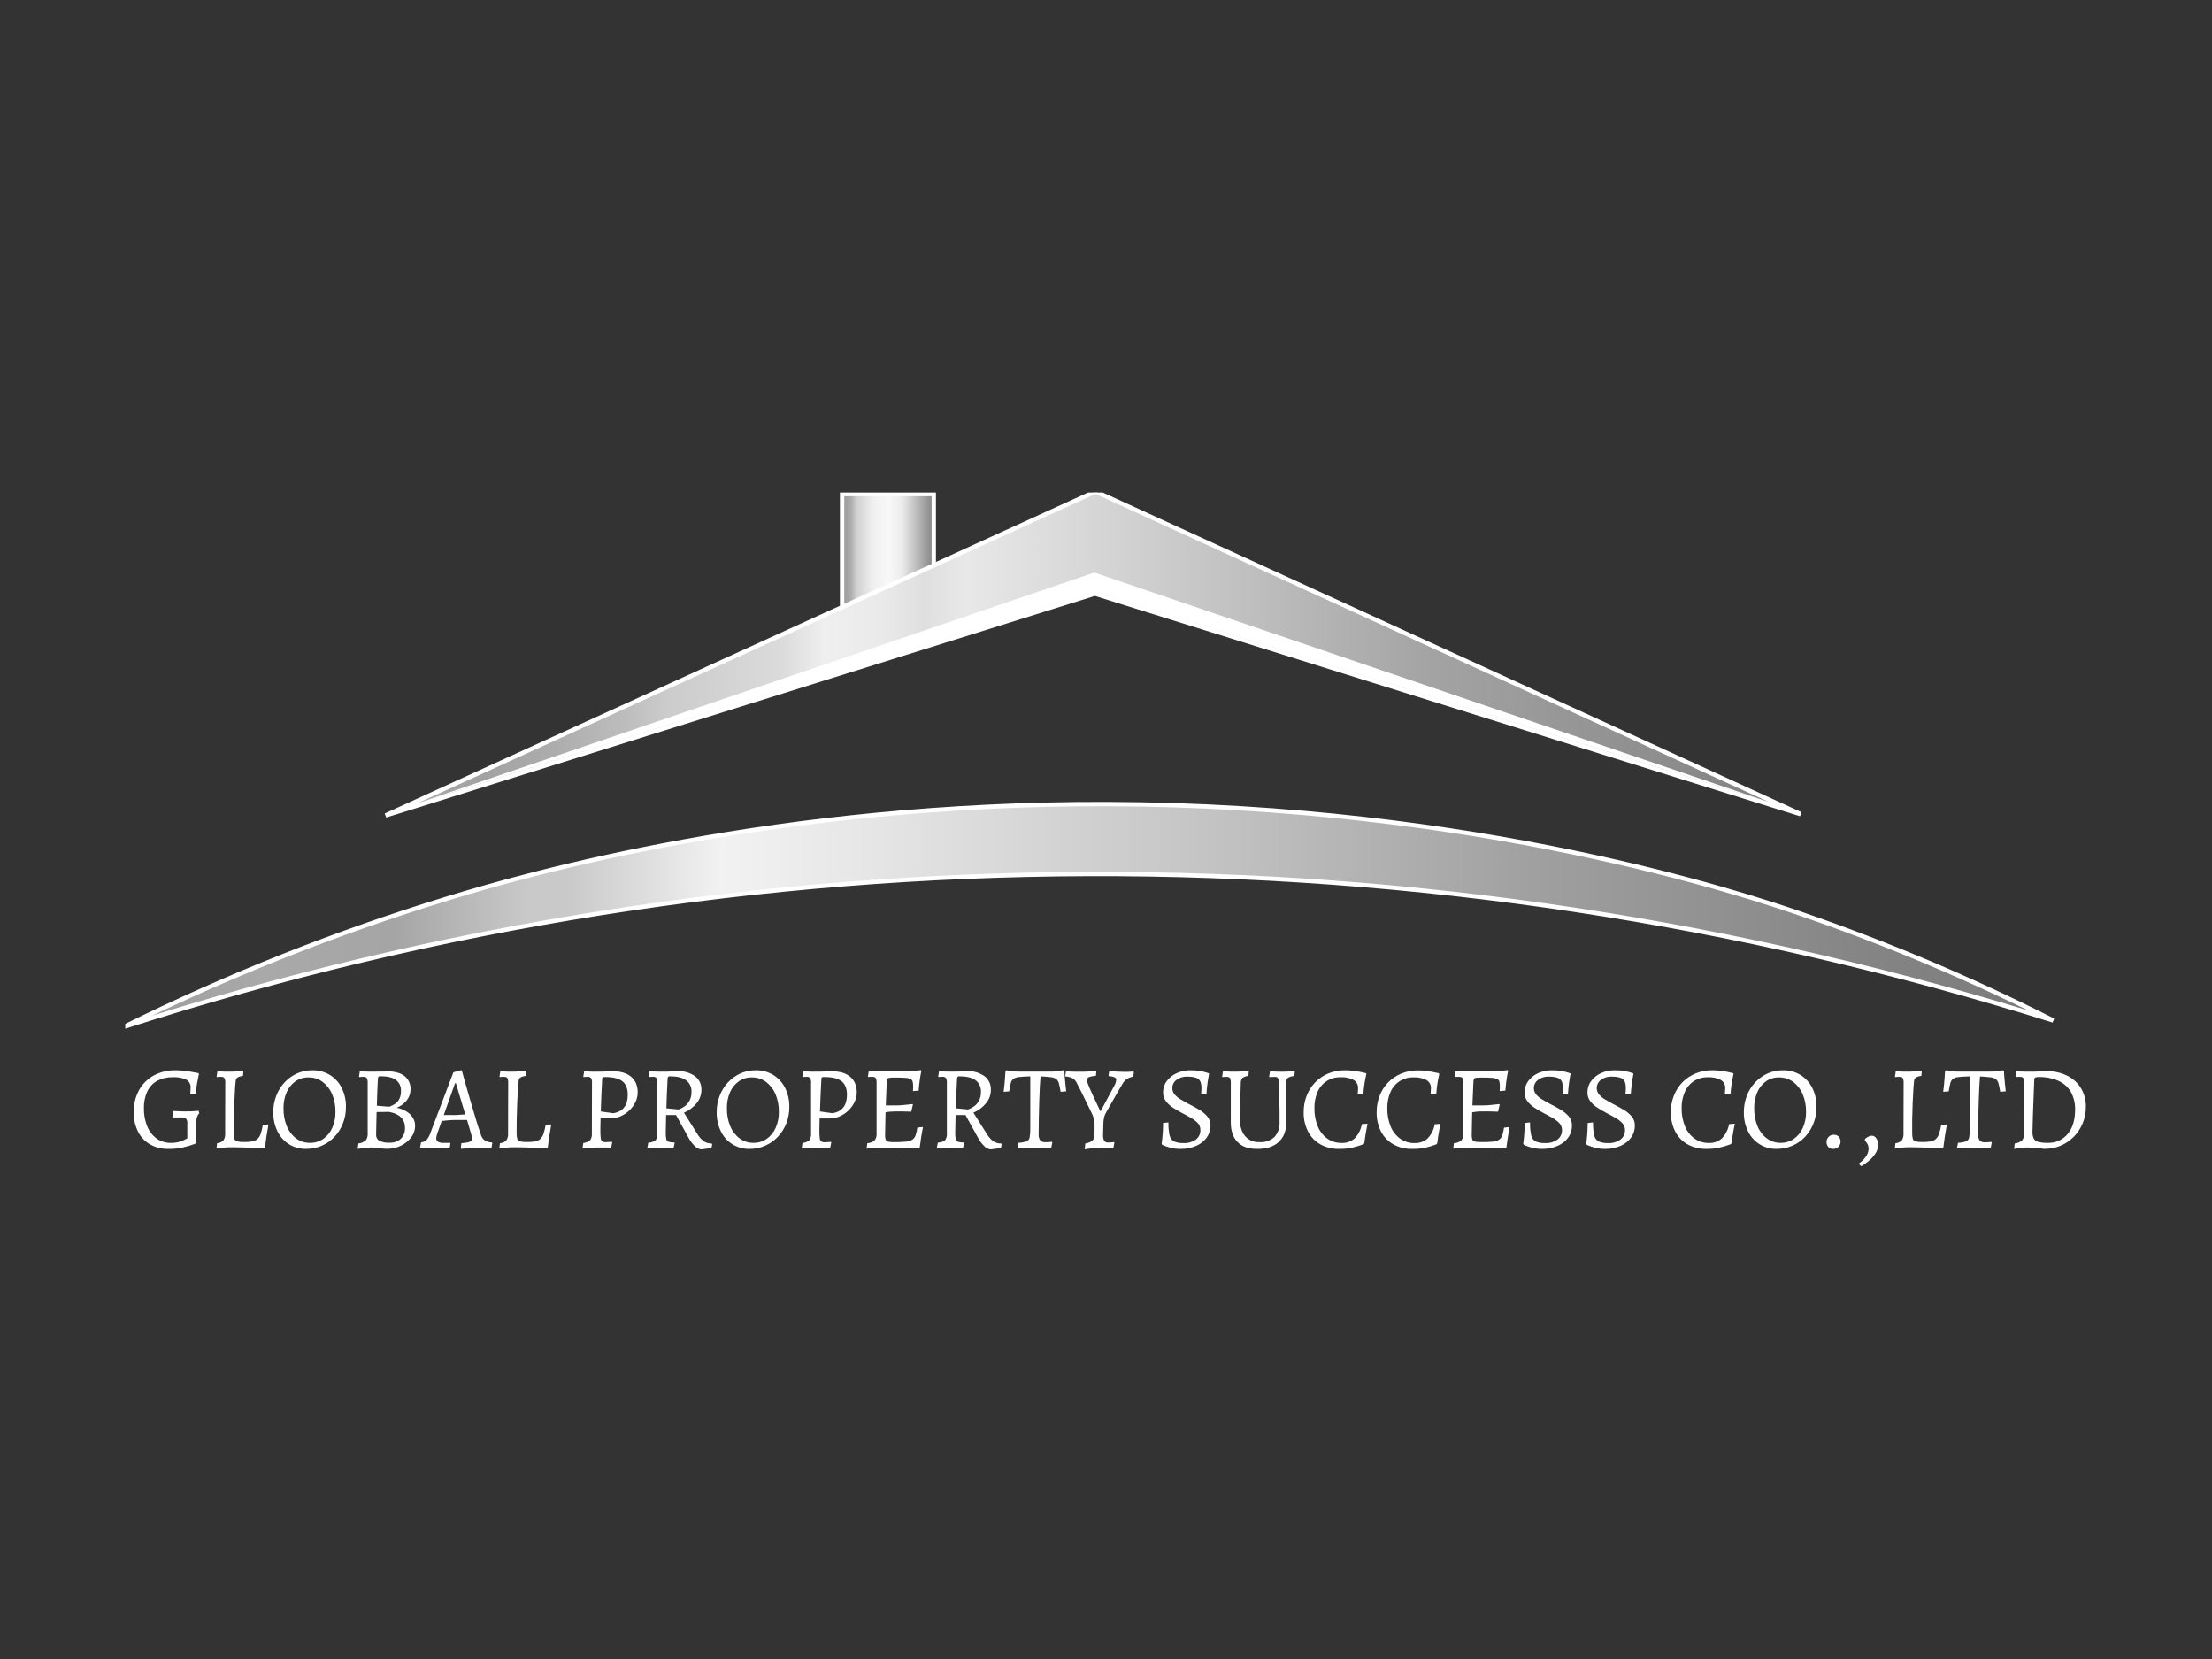 <?xml version="1.0" encoding="UTF-8"?> <svg xmlns="http://www.w3.org/2000/svg" width="1024" height="768" viewBox="0 0 1024 768" fill="none"><rect x="0" y="0" width="1024" height="768" fill="#333333" stroke="none"/><g clip-path="url(#clip0_364_401)"><path d="M432.274 228.724H389.832V289.059H432.274V228.724Z" fill="url(#paint0_linear_364_401)" stroke="white" stroke-width="2" stroke-miterlimit="10"></path><path d="M178.493 377.496L507.116 227.553L833.583 376.911L506.841 274.823L178.493 377.496Z" fill="url(#paint1_linear_364_401)" stroke="white" stroke-width="2" stroke-miterlimit="10"></path><path d="M192.445 372.106L506.577 265.051L820.513 371.853L506.817 273.883L192.445 372.106Z" fill="white"></path><path d="M57.508 475.318C105.671 451.529 155.678 431.678 207.041 415.958C245.918 404.063 359.796 371.819 512.242 372.221C683.764 372.679 808.087 414.214 833.882 423.093C873.838 436.842 912.802 453.322 950.501 472.416C659.711 381.025 347.762 382.027 57.565 475.284L57.508 475.318Z" fill="url(#paint2_linear_364_401)" stroke="white" stroke-width="2" stroke-miterlimit="10"></path><path d="M77.972 531.867C75.003 531.942 72.07 531.217 69.476 529.768C67.076 528.386 65.133 526.327 63.893 523.849C62.51 521.054 61.83 517.963 61.91 514.845C61.829 511.317 62.663 507.827 64.329 504.717C65.907 501.852 68.264 499.494 71.127 497.914C74.226 496.24 77.707 495.398 81.227 495.471C82.422 495.47 83.617 495.535 84.804 495.666C86.043 495.792 87.201 495.942 88.244 496.125L91.878 496.79L92.096 497.123C91.729 498.775 91.431 500.3 91.19 501.711C90.937 503.231 90.761 504.762 90.663 506.299L88.083 506.529C88.186 505.279 88.244 504.235 88.244 503.546C88.299 502.807 88.145 502.067 87.8 501.41C87.456 500.752 86.934 500.205 86.295 499.83C84.298 498.936 82.115 498.543 79.932 498.683C77.443 498.613 74.978 499.19 72.778 500.358C70.774 501.474 69.17 503.191 68.192 505.267C67.084 507.71 66.547 510.374 66.621 513.056C66.561 515.952 67.095 518.829 68.192 521.509C69.106 523.742 70.623 525.676 72.572 527.096C74.508 528.438 76.82 529.132 79.175 529.08C80.497 529.096 81.814 528.918 83.085 528.552C84.342 528.153 85.556 527.626 86.707 526.981V520.271C86.822 519.417 86.618 518.551 86.134 517.839C85.404 517.38 84.537 517.186 83.681 517.288H79.886L79.783 517.07L80.276 514.317C81.709 514.398 82.959 514.444 84.048 514.489C85.137 514.535 86.203 514.489 87.258 514.489C88.072 514.489 88.829 514.489 89.551 514.409L91.993 514.214L92.211 515.43C91.744 515.873 91.41 516.436 91.248 517.059C90.963 517.893 90.785 518.761 90.72 519.64C90.606 520.787 90.56 522.209 90.56 524.044C90.56 525.008 90.56 525.926 90.663 526.832C90.716 527.525 90.807 528.214 90.938 528.897L90.606 529.39C88.561 530.166 86.466 530.798 84.334 531.282C82.241 531.708 80.107 531.904 77.972 531.867Z" fill="white"></path><path d="M100.489 529.218C101.592 529.154 102.634 528.694 103.424 527.922C104.058 526.936 104.341 525.763 104.226 524.596L104.284 501.471C104.356 500.663 104.222 499.85 103.894 499.108C103.642 498.695 103.091 498.5 102.243 498.5C101.91 498.5 101.291 498.5 100.374 498.603L100.259 498.385L100.649 495.965C102.117 496.034 103.332 496.08 104.306 496.103C105.281 496.126 106.118 496.103 106.817 496.103C107.517 496.103 108.032 496.103 108.709 496.022L110.635 495.862C111.243 495.862 111.93 495.724 112.699 495.609L112.481 498.087C111.593 498.138 110.728 498.384 109.947 498.81C109.705 498.985 109.507 499.211 109.364 499.474C109.22 499.735 109.138 500.026 109.122 500.324C109.053 501.004 108.961 501.968 108.847 503.214C108.701 505.508 108.575 507.975 108.468 510.613C108.354 513.274 108.285 515.832 108.239 518.264C108.193 520.696 108.239 522.772 108.239 524.458C108.198 525.396 108.298 526.337 108.537 527.245C108.639 527.534 108.814 527.791 109.046 527.992C109.276 528.193 109.555 528.33 109.855 528.392C110.861 528.609 111.889 528.701 112.916 528.668C114.221 528.691 115.526 528.599 116.814 528.392C117.706 528.246 118.538 527.847 119.211 527.245C119.882 526.589 120.382 525.777 120.667 524.882C121.109 523.551 121.443 522.184 121.664 520.799L124.083 520.524L124.244 520.799C123.877 522.783 123.579 524.561 123.338 526.144C123.097 527.727 122.868 529.425 122.65 531.26L122.375 531.593C120.323 531.489 118.511 531.398 116.929 531.352L112.057 531.18C110.394 531.18 108.892 531.099 107.574 531.099C106.255 531.099 104.983 531.099 103.859 531.237C102.736 531.375 101.566 531.466 100.202 531.65L100.489 529.218Z" fill="white"></path><path d="M141.761 531.867C138.958 531.923 136.196 531.174 133.805 529.71C131.486 528.257 129.627 526.177 128.439 523.711C127.109 520.948 126.449 517.911 126.513 514.844C126.492 512.25 126.959 509.674 127.889 507.251C128.766 504.966 130.074 502.87 131.741 501.08C133.363 499.341 135.311 497.938 137.473 496.95C139.707 495.958 142.126 495.453 144.57 495.471C147.423 495.406 150.237 496.15 152.687 497.616C155.03 499.063 156.928 501.131 158.167 503.592C159.531 506.332 160.212 509.363 160.15 512.424C160.177 515.042 159.697 517.639 158.74 520.075C157.86 522.358 156.548 524.449 154.877 526.235C153.195 528.024 151.161 529.447 148.905 530.414C146.647 531.38 144.216 531.871 141.761 531.855V531.867ZM143.458 529.057C145.653 529.102 147.809 528.465 149.626 527.233C151.441 525.962 152.875 524.222 153.776 522.197C154.826 519.855 155.343 517.308 155.289 514.741C155.351 511.887 154.808 509.054 153.696 506.425C152.751 504.195 151.232 502.256 149.293 500.804C147.388 499.438 145.092 498.726 142.747 498.774C140.608 498.735 138.511 499.37 136.751 500.587C134.971 501.867 133.571 503.607 132.704 505.622C131.691 507.978 131.194 510.525 131.248 513.089C131.195 515.925 131.718 518.743 132.784 521.371C133.683 523.613 135.177 525.564 137.106 527.015C138.943 528.373 141.174 529.09 143.458 529.057Z" fill="white"></path><path d="M171.856 531.203C171.14 531.201 170.424 531.24 169.712 531.317C168.979 531.386 168.302 531.455 167.672 531.535C167.041 531.615 166.353 531.719 165.585 531.868L165.917 529.333C167.185 529.208 168.385 528.7 169.357 527.876C170.013 526.915 170.313 525.754 170.205 524.595V501.471C170.277 500.663 170.143 499.85 169.815 499.108C169.563 498.695 169.013 498.5 168.165 498.5C167.832 498.5 167.213 498.5 166.296 498.603L166.193 498.385L166.571 495.965C167.419 495.965 168.165 496.034 168.864 496.045L170.905 496.102C171.592 496.102 172.2 496.102 172.716 496.102C173.232 496.102 173.599 496.102 174.149 496.102L175.846 496.045H177.508C178.013 496.045 178.586 496.045 179.205 495.965C182.644 495.965 185.373 496.687 187.23 498.11C188.166 498.844 188.91 499.795 189.399 500.879C189.888 501.964 190.108 503.15 190.039 504.338C190.048 506.116 189.468 507.847 188.388 509.259C187.157 510.847 185.521 512.075 183.653 512.815C185.278 513.115 186.834 513.713 188.239 514.582C189.422 515.304 190.42 516.294 191.151 517.472C191.831 518.592 192.184 519.879 192.171 521.189C192.171 523.096 191.543 524.951 190.383 526.465C189.14 528.123 187.516 529.457 185.648 530.354C183.656 531.334 181.46 531.833 179.239 531.81C178.655 531.81 178.093 531.81 177.451 531.73L175.662 531.535L173.817 531.34C173.22 531.225 172.555 531.203 171.856 531.203ZM174.332 514.8L174.115 525.123C174.06 525.702 174.165 526.285 174.417 526.808C174.67 527.332 175.06 527.776 175.548 528.094C177.056 528.802 178.723 529.106 180.386 528.977C181.333 529.031 182.281 528.896 183.174 528.578C184.068 528.261 184.889 527.769 185.591 527.13C186.233 526.477 186.733 525.697 187.058 524.84C187.384 523.983 187.528 523.068 187.482 522.152C187.482 518.084 185.006 515.606 180.053 514.719L174.332 514.8ZM174.447 511.875L177.141 512.092C177.875 512.173 178.551 512.23 179.182 512.265H180.443C181.355 511.912 182.225 511.458 183.034 510.911C183.789 510.339 184.408 509.606 184.846 508.766C185.4 507.645 185.664 506.403 185.614 505.153C185.692 504.149 185.515 503.142 185.102 502.224C184.69 501.307 184.053 500.507 183.252 499.899C181.67 498.752 179.228 498.225 175.926 498.225C175.793 498.207 175.659 498.22 175.532 498.261C175.404 498.304 175.289 498.373 175.192 498.465C175.017 498.776 174.93 499.13 174.94 499.486C174.86 500.633 174.803 501.918 174.745 503.26C174.688 504.602 174.642 505.979 174.585 507.39C174.527 508.8 174.482 510.337 174.447 511.875Z" fill="white"></path><path d="M213.348 531.362L213.566 529.217C214.566 529.146 215.561 529.02 216.547 528.839C217.088 528.757 217.597 528.536 218.026 528.197C218.172 528.061 218.288 527.896 218.366 527.713C218.443 527.528 218.48 527.329 218.473 527.13C218.458 526.225 218.287 525.328 217.968 524.48L216.214 518.481C215.549 518.481 214.632 518.481 213.44 518.481H210.482C209.412 518.481 208.3 518.538 207.146 518.653C205.999 518.756 205.105 518.848 204.486 518.928L202.445 524.664C202.179 525.352 202.013 526.073 201.952 526.809C201.92 527.141 201.977 527.476 202.116 527.78C202.255 528.085 202.472 528.347 202.743 528.541C203.515 528.948 204.384 529.131 205.254 529.068H208.384L208.499 529.286L208.166 531.661C206.63 531.512 205.266 531.408 204.096 531.351C202.927 531.294 201.734 531.271 200.519 531.271H197.791C196.862 531.271 195.75 531.339 194.466 531.408L194.901 528.827C195.82 528.764 196.691 528.396 197.378 527.784C198.207 526.859 198.828 525.768 199.201 524.583L209.886 496.412L213.325 495.482H213.772C214.242 497.203 214.689 498.832 215.114 500.357C215.538 501.883 216.031 503.615 216.604 505.588C217.177 507.561 217.751 509.626 218.415 511.828C219.08 514.03 219.734 516.267 220.422 518.527C221.11 520.787 221.82 522.932 222.52 524.996C222.802 526.112 223.427 527.111 224.308 527.852C225.361 528.504 226.568 528.864 227.805 528.896L227.908 529.126L227.53 531.42C226.097 531.351 224.916 531.305 223.999 531.282H221.706C220.307 531.282 218.977 531.328 217.716 531.42C216.444 531.512 215.045 531.649 213.509 531.833L213.348 531.362ZM205.426 516.175H210.264C210.998 516.175 211.881 516.175 212.912 516.061L215.389 515.9L211.044 501.47H210.654L205.426 516.175Z" fill="white"></path><path d="M231.449 529.218C232.555 529.156 233.602 528.696 234.395 527.922C235.029 526.936 235.313 525.763 235.198 524.596L235.255 501.471C235.322 500.663 235.188 499.851 234.865 499.108C234.613 498.695 234.063 498.5 233.214 498.5C232.882 498.5 232.263 498.5 231.346 498.603L231.231 498.385L231.621 495.965C233.088 496.034 234.304 496.08 235.278 496.103C236.253 496.126 237.09 496.103 237.777 496.103C238.465 496.103 239.004 496.103 239.681 496.022L241.607 495.862C242.214 495.862 242.902 495.724 243.67 495.609L243.452 498.087C242.565 498.138 241.699 498.384 240.919 498.81C240.673 498.982 240.472 499.208 240.328 499.47C240.185 499.733 240.105 500.024 240.093 500.324C240.024 501.004 239.933 501.968 239.818 503.214C239.673 505.508 239.543 507.975 239.428 510.613C239.325 513.274 239.245 515.832 239.21 518.264C239.176 520.696 239.153 522.772 239.153 524.458C239.115 525.397 239.22 526.337 239.463 527.245C239.564 527.535 239.738 527.794 239.969 527.994C240.2 528.196 240.481 528.333 240.781 528.392C241.783 528.608 242.807 528.7 243.831 528.668C245.14 528.691 246.448 528.599 247.74 528.392C248.632 528.246 249.463 527.847 250.136 527.245C250.808 526.589 251.308 525.777 251.592 524.882C252.035 523.551 252.368 522.184 252.59 520.799L255.009 520.524L255.169 520.799C254.802 522.783 254.504 524.561 254.264 526.144C254.023 527.727 253.794 529.425 253.576 531.26L253.301 531.593C251.248 531.489 249.426 531.398 247.855 531.352L242.982 531.18C241.309 531.18 239.818 531.099 238.5 531.099C237.181 531.099 235.897 531.099 234.785 531.237C233.673 531.375 232.492 531.466 231.128 531.65L231.449 529.218Z" fill="white"></path><path d="M269.648 531.638L270.027 529.114C271.2 529.015 272.314 528.563 273.225 527.818C273.84 526.863 274.11 525.726 273.994 524.595L274.051 501.47C274.125 500.66 273.983 499.845 273.638 499.107C273.439 498.879 273.185 498.705 272.901 498.598C272.617 498.492 272.311 498.458 272.01 498.499C271.678 498.499 271.059 498.499 270.141 498.603L270.027 498.385L270.417 495.964C271.884 496.033 273.088 496.079 274.051 496.102C275.014 496.125 275.828 496.102 276.527 496.102C276.883 496.102 277.444 496.102 278.201 496.102L280.494 496.022L283.406 495.907C285.109 495.884 286.806 496.096 288.45 496.538C289.796 496.909 291.05 497.558 292.131 498.442C293.134 499.269 293.92 500.329 294.424 501.528C294.965 502.856 295.23 504.28 295.203 505.714C295.203 507.261 294.85 508.787 294.171 510.176C292.747 513.101 290.33 515.423 287.35 516.726C285.859 517.389 284.246 517.729 282.615 517.724H278.029L277.926 523.115C277.902 524.348 277.956 525.583 278.086 526.809C278.104 527.402 278.35 527.965 278.774 528.38C279.254 528.646 279.798 528.77 280.345 528.736C280.895 528.736 281.881 528.678 283.314 528.564L283.429 528.793L282.925 531.317L281.09 531.236H279.439H277.869C277.135 531.236 276.298 531.236 275.358 531.236L272.698 531.34L270.577 531.477C270.262 531.493 269.95 531.547 269.648 531.638ZM283.956 515.35C288.397 514.585 290.614 511.721 290.606 506.758C290.606 503.921 289.78 501.857 288.129 500.564C286.479 499.256 283.865 498.603 280.265 498.603C279.858 498.58 279.448 498.611 279.049 498.694C278.912 498.694 278.809 498.97 278.774 499.383C278.637 501.837 278.499 504.384 278.396 506.999C278.293 509.614 278.19 512.138 278.121 514.524L283.956 515.35Z" fill="white"></path><path d="M324.679 532.085C323.555 531.986 322.506 531.476 321.733 530.651C320.575 529.546 319.601 528.265 318.844 526.854L312.951 516.175H308.365L308.193 524.377C308.166 525.365 308.251 526.354 308.446 527.325C308.504 527.619 308.642 527.892 308.843 528.115C309.045 528.337 309.304 528.5 309.592 528.586C310.441 528.824 311.324 528.925 312.206 528.885L312.321 529.114L311.816 531.408L309.867 531.328L307.93 531.282H305.923C305.006 531.282 304.055 531.282 303.08 531.282L299.641 531.443L300.134 528.965C301.356 528.964 302.545 528.561 303.516 527.818C304.154 526.872 304.439 525.73 304.318 524.595V501.47C304.393 500.66 304.251 499.844 303.905 499.107C303.708 498.879 303.456 498.704 303.174 498.598C302.892 498.492 302.588 498.458 302.289 498.499C301.956 498.499 301.337 498.499 300.42 498.602L300.306 498.384L300.695 495.964C301.532 495.964 302.289 496.033 302.988 496.044L305.029 496.102C305.728 496.102 306.336 496.102 306.84 496.102C307.345 496.102 307.987 496.102 308.686 496.102L310.979 496.021L313.65 495.907C316.526 495.738 319.374 496.547 321.733 498.201C322.703 498.938 323.48 499.898 323.998 501.002C324.518 502.104 324.763 503.316 324.714 504.533C324.713 506.734 323.965 508.868 322.593 510.589C321.003 512.561 318.952 514.109 316.62 515.097L322.673 524.686C323.456 526.09 324.512 527.323 325.78 528.311C326.88 529.039 328.177 529.408 329.495 529.366L329.712 529.584L329.391 531.454L324.679 532.085ZM314.166 513.617C315.222 513.219 316.221 512.684 317.136 512.023C317.978 511.339 318.679 510.497 319.199 509.545C319.847 508.305 320.159 506.917 320.105 505.519C320.173 504.475 319.98 503.43 319.543 502.478C319.108 501.527 318.442 500.7 317.606 500.07C315.932 498.855 313.41 498.258 310.039 498.258C309.905 498.241 309.769 498.254 309.639 498.295C309.511 498.336 309.392 498.406 309.294 498.499C309.129 498.814 309.043 499.164 309.042 499.52C308.904 502.422 308.778 504.911 308.686 507.01C308.595 509.109 308.537 511.117 308.491 513.067L314.166 513.617Z" fill="white"></path><path d="M347.013 531.867C344.214 531.921 341.456 531.173 339.068 529.71C336.75 528.257 334.891 526.177 333.703 523.711C332.373 520.948 331.713 517.911 331.777 514.844C331.756 512.25 332.223 509.674 333.153 507.251C334.03 504.966 335.338 502.87 337.005 501.08C338.627 499.341 340.574 497.938 342.737 496.95C344.97 495.958 347.389 495.453 349.834 495.471C352.687 495.406 355.501 496.15 357.951 497.616C360.294 499.063 362.191 501.131 363.431 503.592C364.791 506.333 365.468 509.364 365.403 512.424C365.432 515.041 364.958 517.639 364.004 520.075C363.106 522.363 361.78 524.458 360.094 526.246C358.438 528.001 356.445 529.406 354.236 530.376C351.959 531.371 349.499 531.879 347.013 531.867ZM348.721 529.057C350.917 529.102 353.071 528.465 354.889 527.233C356.701 525.958 358.134 524.218 359.04 522.197C360.09 519.855 360.606 517.308 360.553 514.741C360.614 511.887 360.072 509.054 358.959 506.425C358.015 504.195 356.496 502.256 354.557 500.804C352.65 499.439 350.354 498.727 348.011 498.774C345.871 498.734 343.773 499.367 342.015 500.587C340.235 501.854 338.837 503.583 337.968 505.588C336.954 507.944 336.458 510.49 336.512 513.055C336.453 515.892 336.976 518.71 338.048 521.337C338.947 523.578 340.441 525.529 342.37 526.98C344.202 528.352 346.434 529.082 348.721 529.057Z" fill="white"></path><path d="M371.124 531.638L371.502 529.114C372.675 529.015 373.79 528.563 374.701 527.818C375.315 526.863 375.586 525.726 375.469 524.595V501.47C375.544 500.66 375.401 499.845 375.056 499.107C374.857 498.879 374.604 498.705 374.319 498.598C374.035 498.492 373.729 498.458 373.428 498.499C373.096 498.499 372.477 498.499 371.56 498.603L371.445 498.385L371.835 495.964C373.302 496.033 374.506 496.079 375.469 496.102C376.432 496.125 377.246 496.102 377.946 496.102C378.312 496.102 378.863 496.102 379.619 496.102L381.912 496.022L384.824 495.907C386.527 495.884 388.225 496.096 389.869 496.538C391.215 496.909 392.468 497.558 393.549 498.442C394.552 499.269 395.338 500.329 395.842 501.528C396.383 502.856 396.648 504.28 396.621 505.714C396.621 507.278 396.26 508.821 395.567 510.222C394.143 513.147 391.725 515.469 388.745 516.772C387.255 517.435 385.642 517.774 384.01 517.77H379.424L379.321 523.161C379.297 524.394 379.351 525.628 379.482 526.855C379.499 527.448 379.745 528.011 380.17 528.426C380.649 528.692 381.193 528.816 381.74 528.782C382.291 528.782 383.277 528.724 384.71 528.61L384.824 528.839L384.32 531.363L382.485 531.282H380.835H379.264C378.53 531.282 377.693 531.282 376.753 531.282L374.093 531.385L371.972 531.523C371.686 531.53 371.401 531.569 371.124 531.638ZM385.432 515.35C389.872 514.585 392.089 511.721 392.081 506.758C392.081 503.921 391.256 501.857 389.605 500.564C387.954 499.256 385.34 498.603 381.74 498.603C381.333 498.58 380.924 498.611 380.525 498.694C380.387 498.74 380.296 498.97 380.25 499.383C380.112 501.837 379.975 504.384 379.872 506.999C379.768 509.614 379.665 512.138 379.596 514.524L385.432 515.35Z" fill="white"></path><path d="M401.16 531.753L401.493 529.218C402.732 529.17 403.921 528.714 404.875 527.922C405.584 526.966 405.911 525.78 405.792 524.595V501.47C405.861 500.664 405.73 499.852 405.414 499.108C405.15 498.695 404.6 498.5 403.763 498.5H402.88L401.894 498.58L401.779 498.362L402.169 495.942C402.788 495.942 403.545 495.942 404.462 495.942L407.213 496.022C408.177 496.022 409.048 496.022 409.862 496.022C412.797 496.022 415.262 496.022 417.256 496.022C419.263 496.022 420.971 495.907 422.404 495.793C423.837 495.678 425.156 495.563 426.371 495.414L426.531 495.747C426.348 496.618 426.165 497.605 425.981 498.683C425.798 499.761 425.649 500.84 425.545 501.906C425.442 502.973 425.339 503.96 425.27 504.877L422.622 505.107C422.622 504.774 422.691 504.361 422.714 503.868C422.737 503.375 422.714 502.996 422.714 502.721C422.737 502.005 422.652 501.289 422.461 500.599C422.379 500.345 422.242 500.111 422.062 499.913C421.882 499.716 421.664 499.558 421.418 499.452C420.621 499.139 419.775 498.971 418.919 498.958C417.772 498.89 416.236 498.844 414.333 498.844C413.467 498.832 412.603 498.87 411.742 498.958C411.192 499.027 410.848 499.211 410.722 499.509C410.562 499.99 410.482 500.493 410.481 501L409.965 513.859L409.736 525.421C409.7 526.157 409.793 526.895 410.011 527.601C410.114 527.833 410.272 528.038 410.473 528.195C410.672 528.353 410.907 528.46 411.157 528.507C412.11 528.684 413.079 528.758 414.046 528.725C415.791 528.745 417.536 528.672 419.274 528.507C420.335 528.434 421.368 528.133 422.301 527.623C423.022 527.144 423.562 526.437 423.837 525.616C424.234 524.443 424.51 523.233 424.663 522.003L427.082 521.728L427.254 522.003C426.99 523.15 426.726 524.595 426.451 526.362C426.176 528.128 425.947 529.803 425.763 531.26L425.488 531.592C423.287 531.512 421.097 531.455 418.907 531.397L412.992 531.26C411.238 531.26 409.839 531.26 408.819 531.26C407.798 531.26 406.388 531.26 404.932 531.397C403.67 531.45 402.41 531.568 401.16 531.753ZM409.185 515.017L409.69 511.714H411.111H413.485H415.686C416.305 511.714 417.268 511.645 418.575 511.519C419.882 511.393 421.143 511.255 422.393 511.106L422.611 511.381L421.842 514.627L418.025 514.513C416.5 514.513 415.204 514.513 414.138 514.513C413.442 514.513 412.628 514.558 411.696 514.65C410.768 514.765 409.965 514.868 409.14 515.017H409.185Z" fill="white"></path><path d="M458.667 532.085C457.546 531.984 456.502 531.474 455.732 530.651C454.567 529.552 453.592 528.27 452.843 526.855L446.95 516.175H442.365L442.193 524.377C442.159 525.366 442.244 526.356 442.445 527.325C442.503 527.62 442.641 527.893 442.843 528.115C443.044 528.338 443.303 528.501 443.591 528.587C444.441 528.826 445.324 528.927 446.205 528.885L446.308 529.114L445.815 531.408L443.866 531.328L441.998 531.271H439.98C439.063 531.271 438.123 531.271 437.148 531.271L433.651 531.431L434.156 528.954C435.378 528.95 436.566 528.548 437.538 527.807C438.173 526.859 438.453 525.718 438.329 524.583V501.459C438.403 500.649 438.261 499.833 437.916 499.096C437.719 498.867 437.467 498.693 437.185 498.586C436.903 498.481 436.599 498.446 436.3 498.488C435.967 498.488 435.337 498.488 434.419 498.591L434.316 498.373L434.695 495.953C435.543 495.953 436.3 496.022 436.988 496.033L439.028 496.09C439.728 496.09 440.324 496.09 440.84 496.09C441.356 496.09 441.929 496.09 442.686 496.09L444.978 496.01L447.65 495.895C450.525 495.729 453.373 496.537 455.732 498.19C456.7 498.928 457.475 499.889 457.992 500.992C458.509 502.094 458.752 503.304 458.702 504.521C458.705 506.721 457.961 508.856 456.592 510.578C455 512.547 452.949 514.095 450.619 515.086L456.672 524.675C457.455 526.079 458.511 527.312 459.779 528.3C460.879 529.028 462.177 529.396 463.494 529.355L463.712 529.573L463.379 531.443L458.667 532.085ZM448.166 513.617C449.222 513.219 450.22 512.684 451.135 512.023C451.976 511.339 452.678 510.497 453.199 509.545C453.846 508.305 454.158 506.918 454.104 505.519C454.172 504.475 453.979 503.43 453.543 502.478C453.107 501.527 452.441 500.7 451.605 500.071C449.931 498.855 447.409 498.258 444.038 498.258C443.904 498.241 443.768 498.254 443.638 498.295C443.51 498.336 443.392 498.406 443.293 498.499C443.123 498.812 443.036 499.163 443.041 499.52C442.892 502.422 442.777 504.911 442.686 507.01C442.594 509.11 442.525 511.117 442.491 513.067L448.166 513.617Z" fill="white"></path><path d="M471.003 531.421L471.439 529.058C472.71 528.997 473.967 528.765 475.176 528.369C475.558 528.218 475.893 527.97 476.151 527.651C476.407 527.331 476.577 526.95 476.644 526.546C476.881 525.136 476.981 523.707 476.942 522.278V498.282C474.809 498.351 473.135 498.454 471.909 498.58C470.945 498.622 470.006 498.905 469.18 499.406C468.54 499.91 468.094 500.619 467.919 501.413C467.597 502.663 467.356 503.93 467.197 505.21L464.617 505.44C464.763 504.376 464.889 503.275 464.996 502.136C465.11 500.989 465.202 499.842 465.271 498.798C465.339 497.754 465.408 496.756 465.443 495.908L465.936 495.472L470.521 496.08H487.581L492.258 495.472L492.763 495.908C492.763 496.756 492.843 497.72 492.923 498.798C493.004 499.876 493.095 500.978 493.221 502.079C493.348 503.18 493.474 504.224 493.588 505.21L490.997 505.44C490.813 504.127 490.544 502.829 490.195 501.551C490.011 500.753 489.568 500.039 488.934 499.521C488.166 499.026 487.287 498.732 486.377 498.661C485.239 498.515 483.679 498.389 481.7 498.282C481.585 499.429 481.482 500.955 481.367 503.008C481.252 505.061 481.161 507.367 481.092 509.89C481.023 512.414 480.954 515.04 480.897 517.679C480.84 520.317 480.817 522.76 480.817 524.997C480.726 526.013 480.976 527.03 481.528 527.888C481.844 528.203 482.226 528.443 482.645 528.592C483.066 528.741 483.514 528.794 483.958 528.748C484.969 528.754 485.98 528.695 486.985 528.576L487.145 528.805L486.652 531.329C485.884 531.329 484.978 531.271 483.958 531.248H480.954H478.558H476.334C475.428 531.248 474.511 531.248 473.583 531.34L471.003 531.421Z" fill="white"></path><path d="M502.417 529.332C503.434 529.185 504.414 528.847 505.306 528.334C505.606 528.134 505.861 527.875 506.058 527.573C506.256 527.272 506.39 526.933 506.453 526.579C506.642 525.522 506.726 524.451 506.705 523.379V520.958C506.714 519.979 506.61 519 506.395 518.045C506.102 516.905 505.675 515.803 505.123 514.764L500.182 504.681C499.436 503.179 498.829 501.986 498.336 501.103C497.907 500.299 497.27 499.624 496.49 499.153C495.478 498.658 494.371 498.384 493.246 498.35L493.131 498.132L493.463 495.987C494.231 495.987 494.919 496.056 495.527 496.067L497.51 496.124C498.221 496.124 498.886 496.124 499.517 496.124C500.147 496.124 501.122 496.124 502.016 496.124C502.91 496.124 503.77 496.033 504.584 495.952C505.398 495.872 506.304 495.803 507.324 495.734L507.496 496.124L507.324 498.051C506.19 498.086 505.068 498.299 503.999 498.682C503.738 498.792 503.516 498.981 503.364 499.22C503.213 499.46 503.138 499.741 503.151 500.024C503.251 500.738 503.451 501.433 503.747 502.089C504.16 503.144 504.664 504.383 505.295 505.702C505.925 507.021 506.533 508.386 507.141 509.694C507.748 511.002 508.471 512.504 509.307 514.282H509.583L515.854 502.605C516.373 501.776 516.677 500.83 516.737 499.852C516.727 499.598 516.641 499.352 516.49 499.147C516.339 498.943 516.129 498.789 515.888 498.705C515.055 498.376 514.17 498.197 513.274 498.178L513.16 497.96L513.492 495.815L517.149 496.09C518.124 496.159 518.938 496.193 519.603 496.193C520.268 496.193 521.082 496.193 521.896 496.193C522.71 496.193 523.592 496.101 524.693 496.021L524.922 496.411L524.59 498.441C523.558 498.588 522.565 498.936 521.666 499.462C520.884 500.02 520.229 500.734 519.74 501.561C519.156 502.491 518.365 503.856 517.379 505.599L511.876 515.292C511.509 515.957 511.239 516.672 511.073 517.414C510.888 518.374 510.789 519.349 510.775 520.327C510.775 521.474 510.706 523.126 510.66 525.145C510.554 526.144 510.715 527.155 511.13 528.07C511.357 528.366 511.658 528.599 512.001 528.743C512.344 528.888 512.721 528.941 513.091 528.896C513.641 528.896 514.535 528.839 515.785 528.724L515.888 528.953L515.395 531.477L512.816 531.396H510.523H508.413C507.693 531.395 506.973 531.434 506.258 531.511C505.524 531.58 504.848 531.649 504.229 531.729C503.61 531.809 502.91 531.913 502.131 532.062L502.417 529.332Z" fill="white"></path><path d="M546.717 531.868C545.175 531.89 543.636 531.733 542.131 531.398C540.726 531.052 539.356 530.581 538.038 529.987L537.763 529.436C537.9 528.45 538.015 527.521 538.084 526.66C538.153 525.8 538.233 524.779 538.313 523.609C538.393 522.439 538.416 521.177 538.416 519.858L540.893 519.583C540.831 521.609 541.015 523.636 541.443 525.617C541.561 526.212 541.811 526.773 542.174 527.259C542.537 527.745 543.004 528.145 543.541 528.427C544.973 528.992 546.509 529.242 548.047 529.161C550.021 529.253 551.969 528.683 553.584 527.544C554.268 527.03 554.818 526.357 555.186 525.584C555.552 524.811 555.728 523.96 555.693 523.104C555.727 521.953 555.316 520.831 554.547 519.973C553.638 519.015 552.591 518.2 551.44 517.553C550.168 516.819 548.826 516.084 547.393 515.35C545.96 514.616 544.504 513.744 543.128 512.873C541.828 512.062 540.683 511.025 539.746 509.81C538.855 508.633 538.386 507.191 538.416 505.715C538.393 503.835 538.986 501.997 540.102 500.484C541.286 498.883 542.866 497.618 544.687 496.814C546.705 495.894 548.902 495.435 551.119 495.472C552.585 495.453 554.052 495.565 555.499 495.804C556.872 496.049 558.225 496.397 559.546 496.848L559.706 497.181C559.374 498.867 559.121 500.416 558.938 501.826C558.755 503.237 558.605 504.797 558.502 506.484L556.347 506.701L556.026 506.426C556.129 505.359 556.186 504.407 556.186 503.559C556.186 501.62 555.716 500.278 554.788 499.544C553.859 498.81 552.128 498.397 549.64 498.397C547.855 498.324 546.098 498.858 544.653 499.911C544.048 500.336 543.555 500.902 543.215 501.558C542.876 502.215 542.701 502.945 542.704 503.685C542.696 504.76 543.065 505.802 543.747 506.633C544.53 507.546 545.46 508.321 546.499 508.927C547.645 509.615 548.872 510.315 550.19 511.014C551.807 511.817 553.389 512.689 554.948 513.607C556.4 514.435 557.708 515.493 558.823 516.738C559.861 517.927 560.413 519.462 560.371 521.04C560.4 523.028 559.793 524.973 558.64 526.591C557.413 528.268 555.758 529.583 553.848 530.4C551.604 531.397 549.171 531.897 546.717 531.868Z" fill="white"></path><path d="M581.832 531.868C577.98 531.868 574.953 530.813 572.913 528.702C570.872 526.591 569.771 523.586 569.771 519.698V501.471C569.84 500.664 569.709 499.852 569.393 499.108C569.129 498.695 568.579 498.5 567.742 498.5C567.41 498.5 566.791 498.5 565.873 498.603L565.759 498.385L566.149 495.965C567.677 496.034 568.915 496.08 569.863 496.103C570.826 496.103 571.663 496.103 572.362 496.103C573.062 496.103 573.578 496.103 574.266 496.022L576.157 495.862C576.742 495.862 577.407 495.724 578.141 495.609L577.923 498.087C576.947 498.134 576.004 498.448 575.194 498.993C574.646 499.628 574.363 500.449 574.403 501.287L573.91 517.438C573.91 521.071 574.701 523.861 576.283 525.811C577.116 526.793 578.166 527.569 579.35 528.075C580.534 528.58 581.82 528.803 583.105 528.725C584.353 528.811 585.608 528.642 586.79 528.231C587.972 527.818 589.058 527.171 589.984 526.328C590.812 525.394 591.449 524.304 591.853 523.123C592.259 521.942 592.427 520.692 592.345 519.445C592.345 518.677 592.345 517.576 592.345 516.142C592.345 514.708 592.345 513.159 592.265 511.485C592.185 509.81 592.185 508.216 592.15 506.701C592.116 505.187 592.082 503.444 592.036 501.494C592.058 500.652 591.902 499.816 591.577 499.039C591.336 498.695 590.809 498.523 590.006 498.523C589.677 498.523 588.886 498.557 587.633 498.626L587.53 498.408L587.908 495.988C588.791 495.988 589.559 496.057 590.201 496.068L592.265 496.126C592.976 496.126 593.595 496.126 594.111 496.126C594.913 496.126 595.727 496.126 596.53 496.022C597.332 495.919 598.307 495.816 599.442 495.632L599.224 498.11C598.144 498.175 597.092 498.477 596.14 498.993C595.859 499.298 595.649 499.663 595.527 500.06C595.403 500.457 595.37 500.877 595.429 501.287V519.789C595.429 523.613 594.237 526.595 591.852 528.736C589.468 530.878 586.128 531.922 581.832 531.868Z" fill="white"></path><path d="M619.962 531.867C616.931 531.943 613.934 531.219 611.272 529.768C608.826 528.397 606.834 526.339 605.54 523.85C604.131 521.061 603.434 517.969 603.511 514.845C603.48 512.199 603.967 509.573 604.944 507.114C605.856 504.81 607.221 502.712 608.956 500.943C610.685 499.196 612.753 497.823 615.033 496.905C617.473 495.926 620.084 495.438 622.714 495.471C623.863 495.467 625.011 495.532 626.153 495.666C627.3 495.792 628.309 495.942 629.226 496.125L632.31 496.79L632.528 497.123C632.161 498.775 631.874 500.3 631.656 501.711C631.438 503.122 631.267 504.648 631.152 506.3L628.515 506.529C628.63 505.313 628.676 504.418 628.676 503.822C628.719 503.058 628.556 502.296 628.203 501.618C627.85 500.941 627.319 500.369 626.669 499.968C624.795 499.005 622.696 498.57 620.593 498.706C618.353 498.633 616.141 499.234 614.246 500.432C612.351 501.631 610.859 503.371 609.965 505.428C608.924 507.821 608.42 510.413 608.486 513.021C608.419 515.918 608.953 518.797 610.057 521.475C610.974 523.719 612.499 525.661 614.459 527.084C616.397 528.446 618.718 529.154 621.086 529.103C623.295 529.204 625.457 528.444 627.116 526.981C628.845 525.16 630.002 522.87 630.441 520.397L633.078 520.179C632.86 521.326 632.665 522.278 632.505 523.184C632.344 524.09 632.172 525.054 632.012 526.098C631.851 527.142 631.702 528.162 631.599 529.149L631.232 529.677C629.46 530.358 627.639 530.91 625.786 531.328C623.87 531.714 621.917 531.894 619.962 531.867Z" fill="white"></path><path d="M653.75 531.867C650.719 531.943 647.722 531.219 645.06 529.768C642.611 528.399 640.618 526.342 639.328 523.849C637.91 521.064 637.209 517.969 637.287 514.845C637.262 512.199 637.749 509.574 638.72 507.113C639.629 504.833 640.981 502.755 642.698 501C644.432 499.253 646.504 497.878 648.786 496.962C651.222 495.981 653.829 495.494 656.456 495.528C657.605 495.523 658.753 495.589 659.895 495.723C661.042 495.849 662.062 495.998 662.979 496.182L666.052 496.847L666.281 497.18C665.914 498.832 665.616 500.357 665.398 501.768C665.181 503.179 665.009 504.705 664.905 506.356L662.257 506.586C662.372 505.37 662.429 504.475 662.429 503.879C662.47 503.114 662.305 502.352 661.95 501.674C661.594 500.996 661.064 500.426 660.411 500.025C658.538 499.061 656.438 498.625 654.335 498.763C652.096 498.688 649.886 499.289 647.993 500.488C646.099 501.687 644.61 503.428 643.719 505.485C642.669 507.875 642.16 510.469 642.228 513.078C642.166 515.974 642.701 518.851 643.799 521.532C644.716 523.776 646.241 525.718 648.201 527.141C650.14 528.501 652.461 529.208 654.828 529.16C657.037 529.261 659.199 528.5 660.858 527.038C662.592 525.22 663.749 522.929 664.183 520.454L666.831 520.236C666.602 521.383 666.419 522.335 666.247 523.241C666.075 524.147 665.914 525.111 665.754 526.155C665.593 527.198 665.456 528.219 665.341 529.206L665.009 529.71C663.236 530.394 661.416 530.946 659.563 531.362C657.648 531.735 655.7 531.904 653.75 531.867Z" fill="white"></path><path d="M672.736 531.753L673.069 529.218C674.326 529.175 675.535 528.72 676.508 527.922C677.214 526.965 677.537 525.778 677.414 524.595V501.47C677.483 500.664 677.352 499.852 677.036 499.108C676.772 498.695 676.222 498.5 675.385 498.5H674.502L673.504 498.58L673.401 498.362L673.78 495.942C674.41 495.942 675.155 495.942 676.073 495.942L678.824 496.022C679.776 496.022 680.658 496.022 681.472 496.022C684.407 496.022 686.872 496.022 688.867 496.022C690.873 496.022 692.582 495.907 694.015 495.793C695.448 495.678 696.766 495.563 697.981 495.414L698.142 495.747C697.959 496.618 697.775 497.605 697.592 498.683C697.408 499.761 697.259 500.84 697.156 501.906C697.053 502.973 696.95 503.96 696.881 504.877L694.233 505.107C694.233 504.774 694.301 504.361 694.313 503.868C694.324 503.375 694.313 502.996 694.313 502.721C694.336 502.005 694.251 501.289 694.061 500.599C693.976 500.345 693.839 500.114 693.659 499.915C693.479 499.718 693.261 499.561 693.017 499.452C692.22 499.139 691.374 498.971 690.518 498.958C689.372 498.89 687.835 498.844 685.932 498.844C685.071 498.832 684.209 498.87 683.353 498.958C682.802 499.027 682.458 499.211 682.332 499.509C682.174 499.991 682.089 500.493 682.08 501L681.53 513.824L681.312 525.387C681.276 526.123 681.369 526.861 681.587 527.566C681.69 527.799 681.848 528.003 682.049 528.16C682.249 528.319 682.484 528.425 682.733 528.472C683.686 528.649 684.655 528.722 685.623 528.69C687.366 528.73 689.112 528.676 690.85 528.53C691.912 528.461 692.945 528.159 693.877 527.646C694.604 527.172 695.15 526.464 695.425 525.639C695.822 524.466 696.098 523.255 696.25 522.026L698.669 521.751L698.83 522.026C698.578 523.173 698.314 524.618 698.039 526.385C697.764 528.151 697.534 529.826 697.351 531.283L697.076 531.615C694.875 531.535 692.685 531.478 690.495 531.42L684.579 531.283C682.825 531.283 681.427 531.283 680.395 531.283C679.363 531.283 677.964 531.283 676.52 531.42C675.254 531.465 673.991 531.575 672.736 531.753ZM680.762 515.017L681.255 511.714H682.745H685.107H687.308C687.938 511.714 688.901 511.645 690.197 511.519C691.492 511.393 692.777 511.255 694.026 511.106L694.244 511.381L693.476 514.627L689.647 514.513C688.133 514.513 686.838 514.513 685.772 514.513C685.072 514.513 684.258 514.513 683.318 514.65C682.378 514.788 681.484 514.868 680.716 515.017H680.762Z" fill="white"></path><path d="M714.123 531.868C712.581 531.892 711.042 531.734 709.537 531.398C708.129 531.052 706.755 530.581 705.432 529.987L705.157 529.436C705.306 528.45 705.421 527.521 705.49 526.66C705.559 525.8 705.639 524.779 705.708 523.609C705.776 522.439 705.822 521.177 705.822 519.858L708.299 519.583C708.235 521.609 708.421 523.635 708.849 525.616C708.967 526.211 709.216 526.77 709.577 527.256C709.938 527.742 710.401 528.142 710.935 528.427C712.372 528.99 713.912 529.241 715.453 529.161C717.423 529.253 719.368 528.682 720.978 527.543C721.664 527.031 722.216 526.359 722.585 525.585C722.955 524.812 723.132 523.961 723.099 523.104C723.118 521.942 722.681 520.818 721.884 519.973C720.977 519.013 719.929 518.196 718.777 517.553C717.516 516.818 716.163 516.084 714.73 515.35C713.297 514.616 711.841 513.744 710.465 512.873C709.168 512.058 708.022 511.021 707.083 509.81C706.196 508.632 705.732 507.189 705.765 505.715C705.744 503.836 706.331 502.002 707.439 500.484C708.629 498.89 710.207 497.626 712.025 496.814C714.047 495.896 716.247 495.437 718.468 495.472C719.934 495.453 721.4 495.565 722.847 495.804C724.217 496.047 725.567 496.396 726.883 496.848L727.055 497.181C726.722 498.867 726.459 500.415 726.287 501.826C726.115 503.237 725.954 504.797 725.839 506.483L723.696 506.701L723.363 506.426C723.467 505.474 723.521 504.516 723.524 503.558C723.524 501.62 723.065 500.278 722.125 499.544C721.185 498.81 719.477 498.397 716.977 498.397C715.195 498.322 713.44 498.857 712.002 499.911C711.483 500.279 711.048 500.75 710.719 501.295C710.391 501.839 710.176 502.445 710.092 503.076C710.007 503.705 710.053 504.346 710.226 504.958C710.398 505.57 710.695 506.139 711.096 506.633C711.874 507.55 712.805 508.327 713.847 508.927C714.994 509.615 716.209 510.315 717.528 511.014C719.144 511.817 720.726 512.689 722.285 513.607C723.74 514.435 725.053 515.492 726.172 516.738C727.205 517.929 727.753 519.464 727.708 521.04C727.743 523.029 727.135 524.975 725.977 526.591C724.75 528.268 723.095 529.583 721.185 530.4C718.963 531.388 716.554 531.888 714.123 531.868Z" fill="white"></path><path d="M743.288 531.868C741.746 531.892 740.207 531.734 738.702 531.398C737.294 531.052 735.92 530.581 734.597 529.987L734.322 529.436C734.471 528.45 734.586 527.521 734.655 526.66C734.724 525.8 734.804 524.779 734.873 523.609C734.941 522.439 734.987 521.177 734.987 519.858L737.464 519.583C737.401 521.609 737.586 523.635 738.014 525.616C738.132 526.211 738.381 526.77 738.742 527.256C739.103 527.742 739.566 528.142 740.1 528.427C741.537 528.99 743.077 529.241 744.618 529.161C746.588 529.253 748.533 528.682 750.143 527.543C750.829 527.031 751.381 526.359 751.75 525.585C752.12 524.812 752.297 523.961 752.264 523.104C752.283 521.942 751.846 520.818 751.049 519.973C750.145 519.01 749.097 518.194 747.942 517.553C746.681 516.818 745.328 516.084 743.895 515.35C742.462 514.616 741.006 513.744 739.63 512.873C738.312 512.064 737.147 511.027 736.191 509.81C735.304 508.632 734.839 507.189 734.873 505.715C734.852 503.836 735.439 502.002 736.546 500.484C737.736 498.89 739.315 497.626 741.132 496.814C743.155 495.896 745.355 495.437 747.575 495.472C749.042 495.453 750.508 495.565 751.955 495.804C753.325 496.047 754.674 496.396 755.99 496.848L756.162 497.181C755.83 498.867 755.566 500.415 755.394 501.826C755.222 503.237 755.062 504.797 754.947 506.483L752.803 506.701L752.471 506.426C752.579 505.474 752.636 504.516 752.643 503.558C752.643 501.62 752.173 500.278 751.233 499.544C750.293 498.81 748.584 498.397 746.085 498.397C744.303 498.324 742.549 498.858 741.109 499.911C740.591 500.279 740.154 500.75 739.826 501.295C739.499 501.839 739.284 502.445 739.199 503.076C739.115 503.705 739.16 504.346 739.332 504.958C739.505 505.57 739.802 506.139 740.204 506.633C740.984 507.548 741.914 508.323 742.955 508.927C744.102 509.615 745.317 510.315 746.635 511.014C748.252 511.817 749.834 512.689 751.405 513.607C752.854 514.438 754.162 515.495 755.28 516.738C756.313 517.929 756.861 519.464 756.816 521.04C756.85 523.029 756.243 524.975 755.085 526.591C753.859 528.265 752.208 529.579 750.304 530.4C748.095 531.379 745.703 531.879 743.288 531.868Z" fill="white"></path><path d="M789.949 531.867C786.917 531.943 783.92 531.219 781.258 529.768C778.81 528.4 776.816 526.342 775.526 523.85C774.108 521.064 773.407 517.97 773.485 514.845C773.454 512.199 773.942 509.573 774.918 507.114C775.831 504.81 777.195 502.712 778.931 500.943C780.66 499.196 782.728 497.823 785.007 496.905C787.448 495.926 790.059 495.438 792.689 495.471C793.839 495.467 794.986 495.532 796.128 495.666C797.274 495.792 798.295 495.942 799.201 496.125L802.285 496.79L802.502 497.123C802.136 498.775 801.849 500.3 801.631 501.711C801.413 503.122 801.241 504.648 801.127 506.3L798.49 506.529C798.604 505.313 798.662 504.418 798.662 503.822C798.703 503.057 798.538 502.295 798.182 501.617C797.827 500.939 797.296 500.369 796.644 499.968C794.776 499.01 792.685 498.574 790.591 498.706C788.352 498.631 786.141 499.233 784.248 500.431C782.354 501.63 780.865 503.371 779.974 505.428C778.924 507.818 778.415 510.411 778.484 513.021C778.422 515.918 778.956 518.794 780.055 521.475C780.972 523.719 782.497 525.661 784.457 527.084C786.395 528.446 788.716 529.154 791.084 529.103C793.293 529.204 795.455 528.444 797.114 526.981C798.843 525.16 800 522.87 800.439 520.397L803.087 520.179C802.858 521.326 802.663 522.278 802.502 523.184C802.342 524.09 802.17 525.054 802.009 526.098C801.849 527.142 801.711 528.162 801.597 529.149L801.264 529.654C799.492 530.335 797.671 530.887 795.818 531.305C793.888 531.701 791.919 531.89 789.949 531.867Z" fill="white"></path><path d="M822.533 531.867C819.729 531.923 816.968 531.174 814.576 529.71C812.258 528.257 810.398 526.177 809.211 523.711C807.881 520.948 807.22 517.911 807.285 514.844C807.264 512.25 807.731 509.674 808.66 507.251C809.537 504.966 810.845 502.87 812.512 501.08C814.135 499.341 816.083 497.938 818.245 496.95C820.478 495.958 822.897 495.453 825.341 495.471C828.195 495.406 831.008 496.15 833.458 497.616C835.802 499.063 837.699 501.131 838.938 503.592C840.303 506.332 840.984 509.363 840.922 512.424C840.948 515.042 840.469 517.639 839.512 520.075C838.631 522.358 837.32 524.449 835.648 526.235C833.966 528.024 831.932 529.447 829.676 530.414C827.42 531.38 824.987 531.871 822.533 531.855V531.867ZM824.229 529.057C826.425 529.102 828.579 528.465 830.397 527.233C832.211 525.962 833.646 524.222 834.548 522.197C835.601 519.856 836.122 517.308 836.072 514.741C836.13 511.887 835.583 509.053 834.467 506.425C833.523 504.195 832.003 502.256 830.065 500.804C828.159 499.438 825.863 498.726 823.518 498.774C821.379 498.735 819.282 499.37 817.522 500.587C815.763 501.863 814.381 503.591 813.521 505.588C812.508 507.944 812.011 510.49 812.065 513.055C812.013 515.892 812.535 518.709 813.602 521.337C814.5 523.578 815.994 525.529 817.924 526.98C819.743 528.341 821.958 529.07 824.229 529.057Z" fill="white"></path><path d="M848.614 531.867C848.183 531.895 847.752 531.822 847.354 531.656C846.956 531.489 846.603 531.231 846.321 530.904C845.821 530.288 845.551 529.518 845.553 528.724C845.541 528.278 845.618 527.835 845.78 527.42C845.942 527.004 846.183 526.625 846.493 526.304C846.811 525.97 847.196 525.709 847.623 525.536C848.05 525.364 848.51 525.285 848.969 525.306C849.397 525.286 849.823 525.36 850.22 525.523C850.616 525.685 850.972 525.932 851.262 526.247C851.786 526.859 852.068 527.642 852.053 528.449C852.065 529.338 851.732 530.197 851.125 530.846C850.803 531.185 850.413 531.451 849.979 531.627C849.546 531.803 849.081 531.885 848.614 531.867Z" fill="white"></path><path d="M861.672 539.85L860.687 539.024V538.474C861.908 537.65 862.961 536.603 863.793 535.388C864.559 534.349 864.991 533.1 865.032 531.809C865.035 531.052 864.858 530.306 864.516 529.63C864.2 529.006 863.782 528.439 863.278 527.955L863.381 527.187C863.832 526.836 864.312 526.521 864.814 526.246C865.348 525.928 865.958 525.759 866.579 525.753C866.977 525.767 867.366 525.878 867.71 526.078C868.054 526.278 868.343 526.56 868.551 526.9C869.165 527.845 869.458 528.964 869.388 530.089C869.378 531.507 868.942 532.89 868.139 534.058C867.299 535.319 866.279 536.452 865.112 537.418C864.026 538.312 862.876 539.124 861.672 539.85Z" fill="white"></path><path d="M877.447 529.218C878.552 529.151 879.597 528.691 880.393 527.922C881.018 526.931 881.297 525.761 881.185 524.596L881.242 501.471C881.311 500.664 881.18 499.852 880.863 499.108C880.6 498.695 880.049 498.5 879.213 498.5C878.88 498.5 878.249 498.5 877.332 498.603L877.229 498.385L877.608 495.965C879.075 496.034 880.302 496.08 881.276 496.103C882.251 496.126 883.076 496.103 883.776 496.103C884.475 496.103 884.991 496.103 885.679 496.022L887.605 495.862C888.201 495.862 888.889 495.724 889.668 495.609L889.439 498.087C888.555 498.136 887.693 498.383 886.917 498.81C886.671 498.982 886.47 499.208 886.326 499.47C886.183 499.733 886.103 500.024 886.091 500.324C886.015 501.004 885.923 501.968 885.816 503.214C885.671 505.508 885.541 507.975 885.426 510.613C885.312 513.274 885.243 515.832 885.209 518.264C885.174 520.696 885.209 522.772 885.209 524.458C885.173 525.396 885.274 526.336 885.507 527.245C885.61 527.535 885.788 527.794 886.02 527.994C886.253 528.196 886.535 528.333 886.837 528.392C887.839 528.608 888.862 528.7 889.886 528.668C891.194 528.691 892.504 528.599 893.796 528.392C894.686 528.243 895.516 527.846 896.192 527.245C896.859 526.586 897.359 525.775 897.648 524.882C898.091 523.552 898.42 522.186 898.634 520.799L901.053 520.524L901.225 520.799C900.858 522.783 900.548 524.561 900.319 526.144C900.09 527.727 899.849 529.425 899.631 531.26L899.356 531.593C897.292 531.489 895.481 531.398 893.899 531.352L889.038 531.18C887.364 531.18 885.874 531.099 884.544 531.099C883.214 531.099 881.953 531.099 880.829 531.237C879.706 531.375 878.536 531.466 877.172 531.65L877.447 529.218Z" fill="white"></path><path d="M905.95 531.421L906.397 529.058C907.668 528.997 908.925 528.765 910.134 528.369C910.514 528.218 910.847 527.97 911.103 527.65C911.359 527.33 911.526 526.949 911.59 526.546C911.839 525.137 911.942 523.708 911.9 522.278V498.282C909.767 498.351 908.093 498.454 906.867 498.58C905.903 498.622 904.964 498.905 904.138 499.406C903.498 499.91 903.052 500.619 902.877 501.413C902.55 502.661 902.308 503.93 902.155 505.21L899.575 505.44C899.713 504.373 899.85 503.272 899.954 502.136C900.057 501 900.16 499.842 900.229 498.798C900.297 497.754 900.355 496.756 900.401 495.908L900.894 495.472L905.48 496.08H922.539L927.216 495.472L927.709 495.908C927.709 496.756 927.801 497.72 927.881 498.798C927.962 499.876 928.053 500.978 928.18 502.079C928.306 503.18 928.432 504.224 928.535 505.21L925.955 505.44C925.765 504.129 925.497 502.83 925.153 501.551C924.964 500.755 924.521 500.043 923.892 499.521C923.106 499.036 922.211 498.756 921.289 498.706C920.143 498.561 918.584 498.435 916.612 498.328C916.497 499.475 916.382 501 916.279 503.054C916.176 505.107 916.073 507.413 916.004 509.936C915.935 512.46 915.866 515.086 915.809 517.725C915.752 520.363 915.729 522.806 915.729 525.043C915.638 526.059 915.888 527.075 916.44 527.933C916.754 528.248 917.134 528.487 917.552 528.637C917.97 528.785 918.417 528.838 918.859 528.794C919.87 528.798 920.881 528.741 921.885 528.622L922.057 528.851L921.564 531.375L918.859 531.294H915.866H913.47H911.246C910.34 531.294 909.423 531.294 908.495 531.386L905.95 531.421Z" fill="white"></path><path d="M946.568 531.868C945.422 531.719 944.493 531.604 943.645 531.535L941.031 531.317C940.136 531.237 939.334 531.203 938.634 531.203C937.689 531.206 936.743 531.26 935.803 531.363C934.828 531.478 933.67 531.638 932.363 531.868L932.684 529.333C933.953 529.214 935.155 528.704 936.124 527.876C936.789 526.918 937.094 525.756 936.984 524.595L937.041 501.471C937.107 500.663 936.973 499.851 936.651 499.108C936.387 498.695 935.849 498.5 935 498.5C934.668 498.5 934.049 498.5 933.131 498.603L933.017 498.385L933.407 495.965C934.209 495.965 934.92 496.034 935.528 496.045L937.419 496.103C938.084 496.103 938.669 496.103 939.185 496.103C939.701 496.103 940.583 496.103 941.478 496.103L944.252 496.022L947.497 495.908C950.772 495.834 954.019 496.542 956.966 497.972C959.579 499.25 961.78 501.238 963.318 503.708C964.879 506.304 965.674 509.291 965.611 512.322C965.634 514.948 965.135 517.553 964.143 519.984C963.197 522.292 961.816 524.395 960.073 526.178C958.319 527.983 956.219 529.413 953.897 530.382C951.577 531.353 949.083 531.843 946.568 531.822V531.868ZM943.702 498.603C943.179 498.562 942.654 498.64 942.166 498.833C941.902 498.97 941.753 499.303 941.718 499.819C941.466 506.174 941.263 511.477 941.111 515.729C940.973 519.984 940.893 522.737 940.893 523.988C940.84 525.047 941.04 526.106 941.478 527.073C941.698 527.462 941.998 527.799 942.357 528.064C942.717 528.329 943.127 528.515 943.564 528.61C944.96 528.952 946.394 529.103 947.829 529.058C949.599 529.144 951.366 528.817 952.989 528.104C954.613 527.392 956.048 526.313 957.184 524.951C959.477 522.221 960.624 518.47 960.624 513.698C960.714 510.835 960.037 507.999 958.663 505.485C957.334 503.222 955.329 501.433 952.931 500.37C950.02 499.116 946.87 498.514 943.702 498.603Z" fill="white"></path></g><defs><linearGradient id="paint0_linear_364_401" x1="389.832" y1="258.891" x2="432.274" y2="258.891" gradientUnits="userSpaceOnUse"><stop stop-color="#9C9C9C"></stop><stop offset="0.05" stop-color="#A2A2A2"></stop><stop offset="0.1" stop-color="#AEAEAE"></stop><stop offset="0.16" stop-color="#D1D1D1"></stop><stop offset="0.34" stop-color="#F0F0F0"></stop><stop offset="0.51" stop-color="#F8F8F8"></stop><stop offset="0.65" stop-color="#ECECEC"></stop><stop offset="0.81" stop-color="#BEBEBE"></stop><stop offset="0.93" stop-color="#979797"></stop><stop offset="1" stop-color="#868686"></stop></linearGradient><linearGradient id="paint1_linear_364_401" x1="178.493" y1="302.525" x2="833.583" y2="302.525" gradientUnits="userSpaceOnUse"><stop stop-color="#A9A9A9"></stop><stop offset="0.07" stop-color="#A2A2A2"></stop><stop offset="0.12" stop-color="#ADADAD"></stop><stop offset="0.17" stop-color="#BDBDBD"></stop><stop offset="0.2" stop-color="#CCCCCC"></stop><stop offset="0.23" stop-color="#D1D1D1"></stop><stop offset="0.28" stop-color="#DBDBDB"></stop><stop offset="0.31" stop-color="#EFEFEF"></stop><stop offset="0.35" stop-color="#EAEAEA"></stop><stop offset="0.38" stop-color="#DFDFDF"></stop><stop offset="0.41" stop-color="#E8E8E8"></stop><stop offset="0.54" stop-color="#CECECE"></stop><stop offset="0.74" stop-color="#A3A3A3"></stop><stop offset="0.9" stop-color="#8E8E8E"></stop><stop offset="1" stop-color="#7D7D7D"></stop></linearGradient><linearGradient id="paint2_linear_364_401" x1="57.508" y1="423.769" x2="950.443" y2="423.769" gradientUnits="userSpaceOnUse"><stop stop-color="#9C9C9C"></stop><stop offset="0.07" stop-color="#A9A9A9"></stop><stop offset="0.14" stop-color="#A5A5A5"></stop><stop offset="0.21" stop-color="#C9C9C9"></stop><stop offset="0.23" stop-color="#C9C9C9"></stop><stop offset="0.31" stop-color="#F2F2F2"></stop><stop offset="0.38" stop-color="#E7E7E7"></stop><stop offset="0.53" stop-color="#CACACA"></stop><stop offset="0.73" stop-color="#A0A0A0"></stop><stop offset="0.9" stop-color="#858585"></stop><stop offset="1" stop-color="#7A7A7A"></stop></linearGradient><clipPath id="clip0_364_401"><rect width="908" height="312" fill="white" transform="translate(58 228)"></rect></clipPath></defs></svg> 
